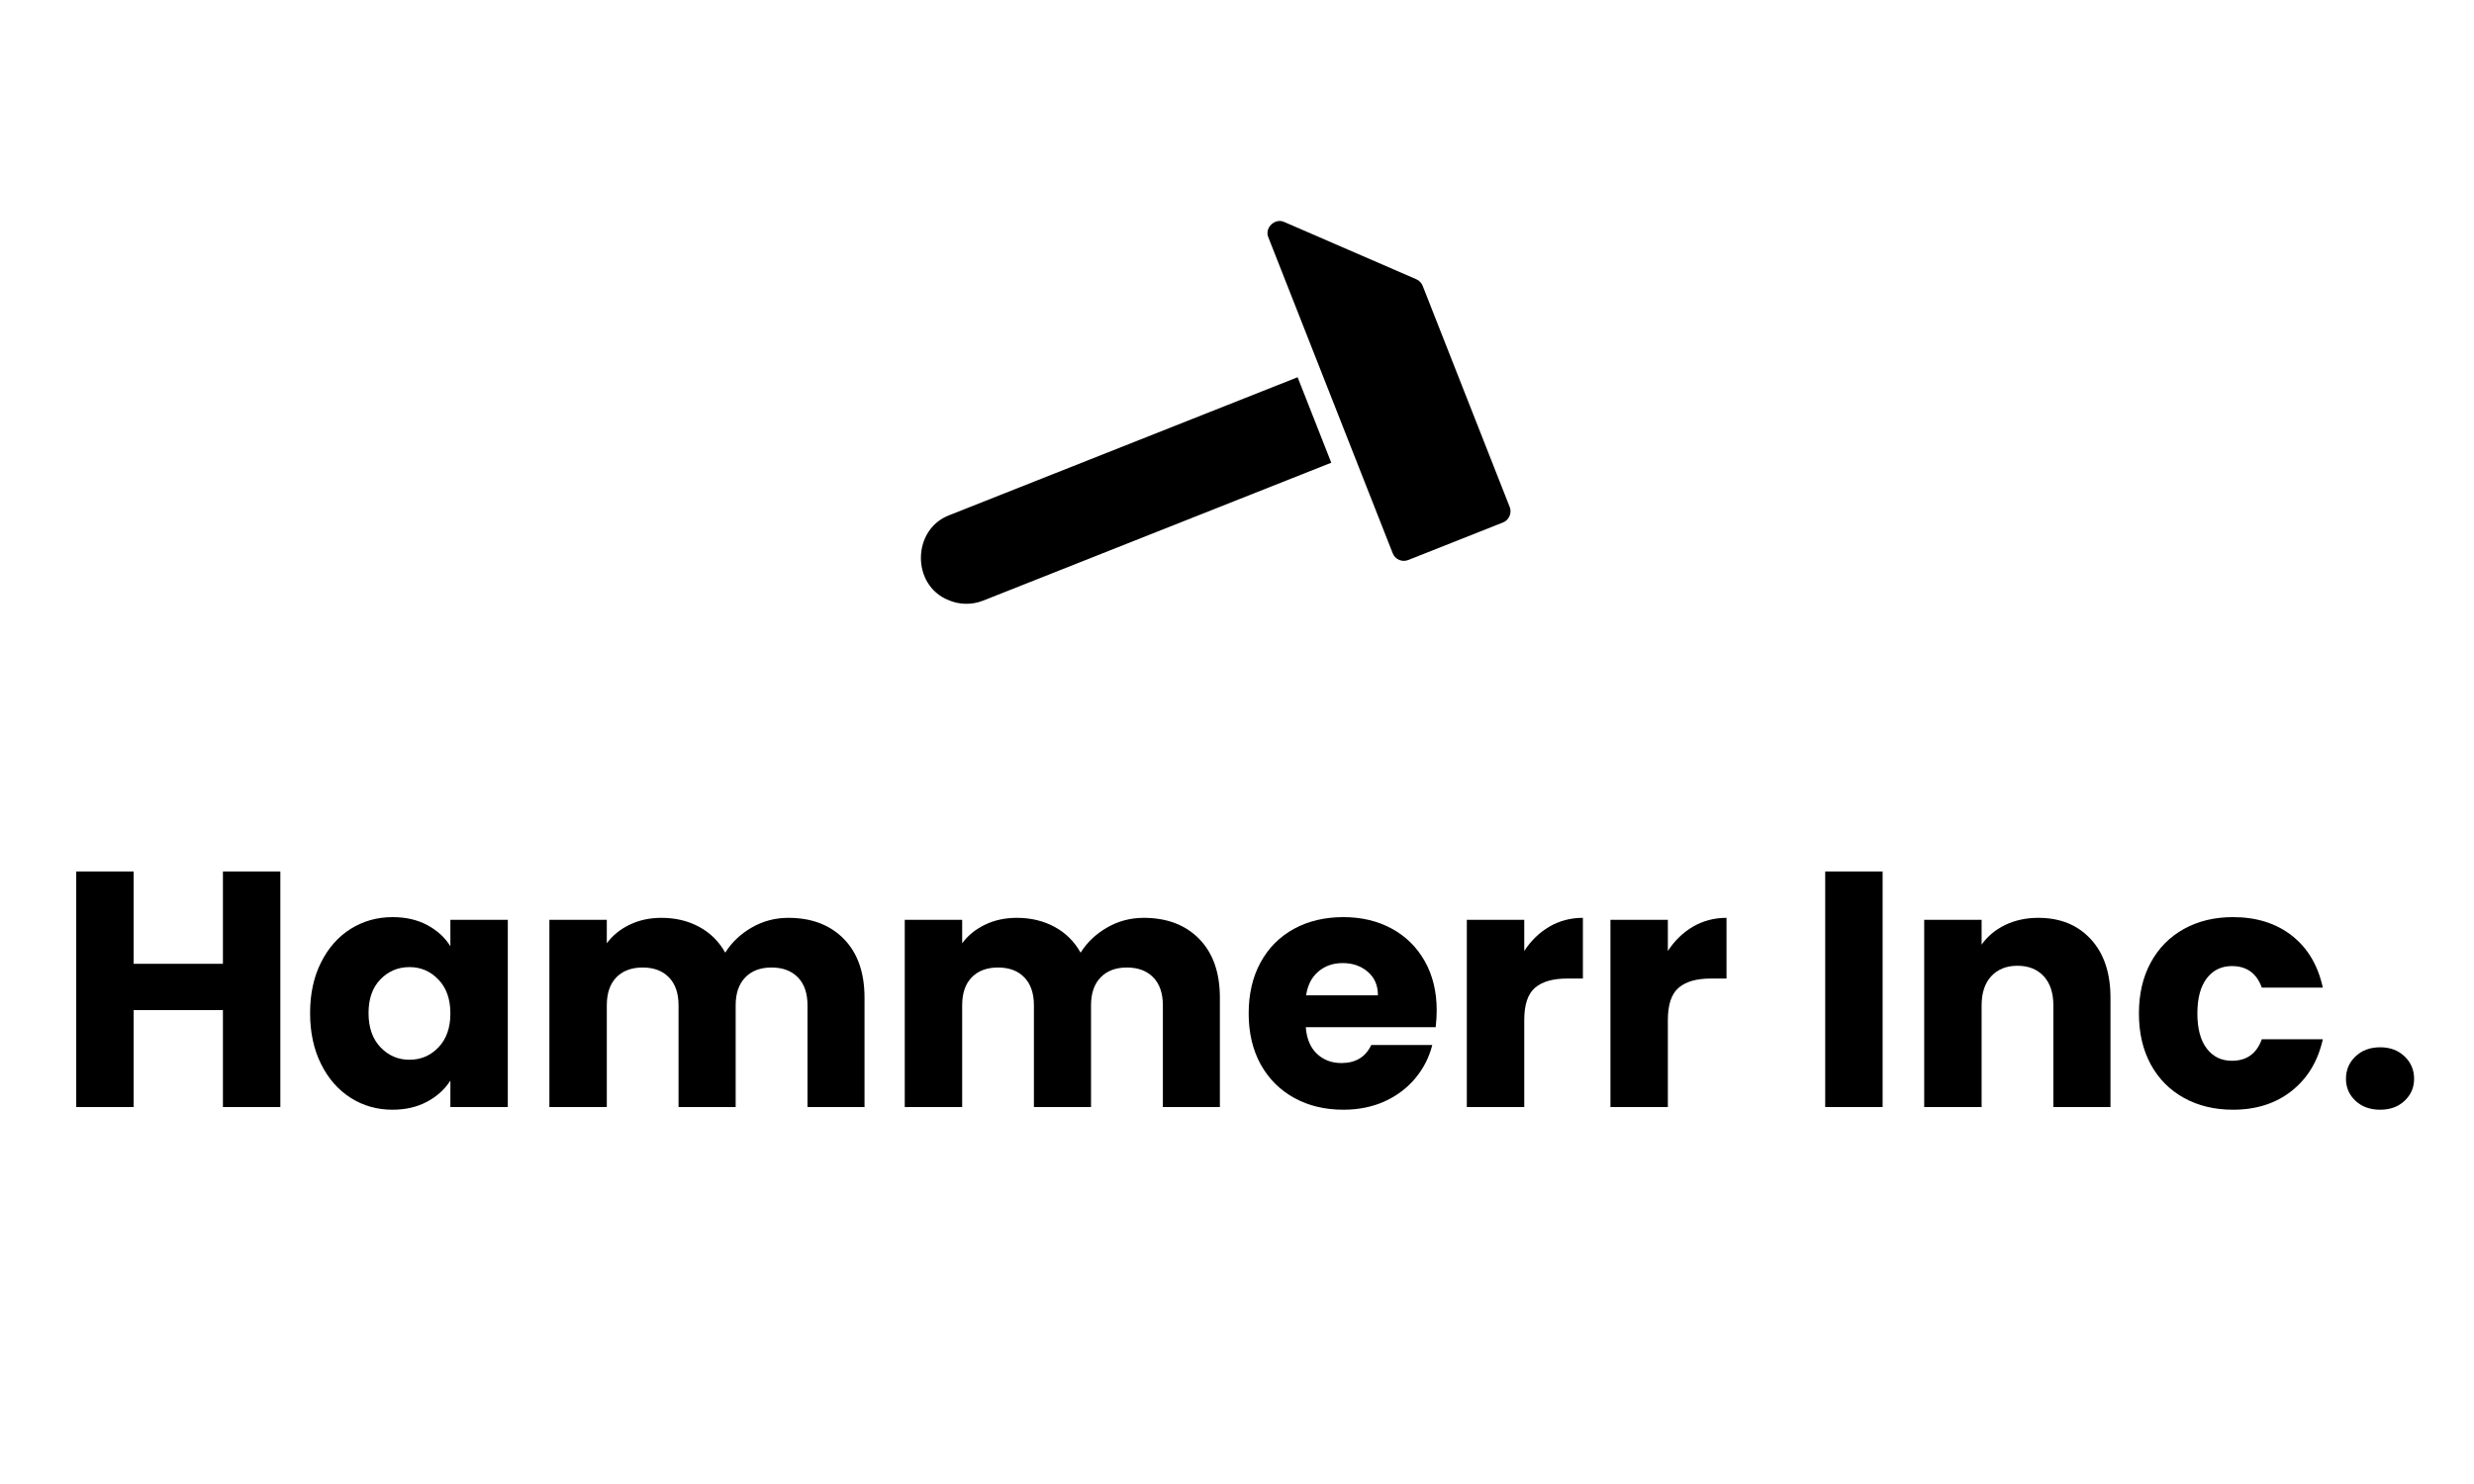 <svg xmlns="http://www.w3.org/2000/svg" xmlns:xlink="http://www.w3.org/1999/xlink" width="500" zoomAndPan="magnify" viewBox="0 0 375 225" height="300" preserveAspectRatio="xMidYMid meet" version="1.0"><defs><g/><clipPath id="0f7e3ff0aa"><path d="M 139 57 L 202 57 L 202 92 L 139 92 Z M 139 57 " clip-rule="nonzero"/></clipPath><clipPath id="41b559c5d1"><path d="M 164.258 20.211 L 239.941 53.047 L 210.688 120.477 L 135.004 87.641 Z M 164.258 20.211 " clip-rule="nonzero"/></clipPath><clipPath id="3172d494e7"><path d="M 164.258 20.211 L 239.941 53.047 L 210.688 120.477 L 135.004 87.641 Z M 164.258 20.211 " clip-rule="nonzero"/></clipPath><clipPath id="cabb3915a2"><path d="M 164.258 20.211 L 239.941 53.047 L 210.688 120.477 L 135.004 87.641 Z M 164.258 20.211 " clip-rule="nonzero"/></clipPath><clipPath id="3079624195"><path d="M 192 33 L 229 33 L 229 86 L 192 86 Z M 192 33 " clip-rule="nonzero"/></clipPath><clipPath id="873eab63ec"><path d="M 164.258 20.211 L 239.941 53.047 L 210.688 120.477 L 135.004 87.641 Z M 164.258 20.211 " clip-rule="nonzero"/></clipPath><clipPath id="e77900781a"><path d="M 164.258 20.211 L 239.941 53.047 L 210.688 120.477 L 135.004 87.641 Z M 164.258 20.211 " clip-rule="nonzero"/></clipPath><clipPath id="84307cd0b7"><path d="M 164.258 20.211 L 239.941 53.047 L 210.688 120.477 L 135.004 87.641 Z M 164.258 20.211 " clip-rule="nonzero"/></clipPath></defs><g clip-path="url(#0f7e3ff0aa)"><g clip-path="url(#41b559c5d1)"><g clip-path="url(#3172d494e7)"><g clip-path="url(#cabb3915a2)"><path fill="#000000" d="M 143.719 90.969 C 145.422 91.711 147.316 91.738 149.047 91.055 L 201.789 70.156 L 196.688 57.195 L 143.945 78.09 C 138.254 80.203 138.094 88.664 143.719 90.969 Z M 143.719 90.969 " fill-opacity="1" fill-rule="nonzero"/></g></g></g></g><g clip-path="url(#3079624195)"><g clip-path="url(#873eab63ec)"><g clip-path="url(#e77900781a)"><g clip-path="url(#84307cd0b7)"><path fill="#000000" d="M 215.645 43.34 C 215.469 42.891 215.121 42.531 214.68 42.34 L 194.672 33.66 C 193.258 32.996 191.629 34.555 192.258 36 C 197.812 50.098 205.57 69.848 211.102 83.883 C 211.469 84.82 212.523 85.277 213.457 84.906 L 227.809 79.219 C 228.723 78.879 229.211 77.762 228.832 76.859 C 228.832 76.859 215.645 43.34 215.645 43.34 Z M 215.645 43.34 " fill-opacity="1" fill-rule="nonzero"/></g></g></g></g><g fill="#000000" fill-opacity="1"><g transform="translate(8.4, 167.848)"><g><path d="M 34.094 -35.719 L 34.094 0 L 25.391 0 L 25.391 -14.703 L 11.859 -14.703 L 11.859 0 L 3.156 0 L 3.156 -35.719 L 11.859 -35.719 L 11.859 -21.719 L 25.391 -21.719 L 25.391 -35.719 Z M 34.094 -35.719 "/></g></g></g><g fill="#000000" fill-opacity="1"><g transform="translate(45.581, 167.848)"><g><path d="M 1.422 -14.25 C 1.422 -17.164 1.973 -19.723 3.078 -21.922 C 4.18 -24.129 5.68 -25.828 7.578 -27.016 C 9.473 -28.203 11.594 -28.797 13.938 -28.797 C 15.938 -28.797 17.691 -28.391 19.203 -27.578 C 20.711 -26.766 21.875 -25.695 22.688 -24.375 L 22.688 -28.391 L 31.391 -28.391 L 31.391 0 L 22.688 0 L 22.688 -4.016 C 21.844 -2.691 20.664 -1.625 19.156 -0.812 C 17.645 0 15.891 0.406 13.891 0.406 C 11.578 0.406 9.473 -0.191 7.578 -1.391 C 5.68 -2.598 4.18 -4.312 3.078 -6.531 C 1.973 -8.758 1.422 -11.332 1.422 -14.25 Z M 22.688 -14.188 C 22.688 -16.363 22.082 -18.078 20.875 -19.328 C 19.676 -20.586 18.211 -21.219 16.484 -21.219 C 14.754 -21.219 13.285 -20.598 12.078 -19.359 C 10.879 -18.117 10.281 -16.414 10.281 -14.25 C 10.281 -12.07 10.879 -10.348 12.078 -9.078 C 13.285 -7.805 14.754 -7.172 16.484 -7.172 C 18.211 -7.172 19.676 -7.797 20.875 -9.047 C 22.082 -10.305 22.688 -12.02 22.688 -14.188 Z M 22.688 -14.188 "/></g></g></g><g fill="#000000" fill-opacity="1"><g transform="translate(80.118, 167.848)"><g><path d="M 39.375 -28.688 C 42.906 -28.688 45.711 -27.617 47.797 -25.484 C 49.879 -23.348 50.922 -20.379 50.922 -16.578 L 50.922 0 L 42.281 0 L 42.281 -15.422 C 42.281 -17.242 41.797 -18.656 40.828 -19.656 C 39.859 -20.656 38.523 -21.156 36.828 -21.156 C 35.141 -21.156 33.812 -20.656 32.844 -19.656 C 31.875 -18.656 31.391 -17.242 31.391 -15.422 L 31.391 0 L 22.734 0 L 22.734 -15.422 C 22.734 -17.242 22.25 -18.656 21.281 -19.656 C 20.32 -20.656 18.992 -21.156 17.297 -21.156 C 15.598 -21.156 14.266 -20.656 13.297 -19.656 C 12.336 -18.656 11.859 -17.242 11.859 -15.422 L 11.859 0 L 3.156 0 L 3.156 -28.391 L 11.859 -28.391 L 11.859 -24.828 C 12.734 -26.016 13.883 -26.953 15.312 -27.641 C 16.738 -28.336 18.348 -28.688 20.141 -28.688 C 22.285 -28.688 24.195 -28.227 25.875 -27.312 C 27.551 -26.406 28.863 -25.102 29.812 -23.406 C 30.789 -24.969 32.129 -26.238 33.828 -27.219 C 35.523 -28.195 37.375 -28.688 39.375 -28.688 Z M 39.375 -28.688 "/></g></g></g><g fill="#000000" fill-opacity="1"><g transform="translate(133.983, 167.848)"><g><path d="M 39.375 -28.688 C 42.906 -28.688 45.711 -27.617 47.797 -25.484 C 49.879 -23.348 50.922 -20.379 50.922 -16.578 L 50.922 0 L 42.281 0 L 42.281 -15.422 C 42.281 -17.242 41.797 -18.656 40.828 -19.656 C 39.859 -20.656 38.523 -21.156 36.828 -21.156 C 35.141 -21.156 33.812 -20.656 32.844 -19.656 C 31.875 -18.656 31.391 -17.242 31.391 -15.422 L 31.391 0 L 22.734 0 L 22.734 -15.422 C 22.734 -17.242 22.25 -18.656 21.281 -19.656 C 20.32 -20.656 18.992 -21.156 17.297 -21.156 C 15.598 -21.156 14.266 -20.656 13.297 -19.656 C 12.336 -18.656 11.859 -17.242 11.859 -15.422 L 11.859 0 L 3.156 0 L 3.156 -28.391 L 11.859 -28.391 L 11.859 -24.828 C 12.734 -26.016 13.883 -26.953 15.312 -27.641 C 16.738 -28.336 18.348 -28.688 20.141 -28.688 C 22.285 -28.688 24.195 -28.227 25.875 -27.312 C 27.551 -26.406 28.863 -25.102 29.812 -23.406 C 30.789 -24.969 32.129 -26.238 33.828 -27.219 C 35.523 -28.195 37.375 -28.688 39.375 -28.688 Z M 39.375 -28.688 "/></g></g></g><g fill="#000000" fill-opacity="1"><g transform="translate(187.848, 167.848)"><g><path d="M 29.922 -14.656 C 29.922 -13.844 29.867 -12.992 29.766 -12.109 L 10.078 -12.109 C 10.211 -10.348 10.781 -9 11.781 -8.062 C 12.781 -7.133 14.008 -6.672 15.469 -6.672 C 17.633 -6.672 19.145 -7.582 20 -9.406 L 29.25 -9.406 C 28.781 -7.539 27.926 -5.863 26.688 -4.375 C 25.445 -2.883 23.895 -1.711 22.031 -0.859 C 20.164 -0.016 18.078 0.406 15.766 0.406 C 12.984 0.406 10.508 -0.188 8.344 -1.375 C 6.176 -2.562 4.477 -4.254 3.25 -6.453 C 2.031 -8.66 1.422 -11.238 1.422 -14.188 C 1.422 -17.145 2.02 -19.723 3.219 -21.922 C 4.426 -24.129 6.113 -25.828 8.281 -27.016 C 10.457 -28.203 12.953 -28.797 15.766 -28.797 C 18.516 -28.797 20.957 -28.219 23.094 -27.062 C 25.227 -25.906 26.898 -24.258 28.109 -22.125 C 29.316 -19.988 29.922 -17.5 29.922 -14.656 Z M 21.016 -16.938 C 21.016 -18.438 20.504 -19.625 19.484 -20.5 C 18.461 -21.383 17.191 -21.828 15.672 -21.828 C 14.211 -21.828 12.984 -21.398 11.984 -20.547 C 10.984 -19.703 10.363 -18.5 10.125 -16.938 Z M 21.016 -16.938 "/></g></g></g><g fill="#000000" fill-opacity="1"><g transform="translate(219.18, 167.848)"><g><path d="M 11.859 -23.656 C 12.867 -25.219 14.133 -26.445 15.656 -27.344 C 17.188 -28.238 18.883 -28.688 20.75 -28.688 L 20.75 -19.484 L 18.359 -19.484 C 16.191 -19.484 14.566 -19.016 13.484 -18.078 C 12.398 -17.148 11.859 -15.516 11.859 -13.172 L 11.859 0 L 3.156 0 L 3.156 -28.391 L 11.859 -28.391 Z M 11.859 -23.656 "/></g></g></g><g fill="#000000" fill-opacity="1"><g transform="translate(240.949, 167.848)"><g><path d="M 11.859 -23.656 C 12.867 -25.219 14.133 -26.445 15.656 -27.344 C 17.188 -28.238 18.883 -28.688 20.75 -28.688 L 20.75 -19.484 L 18.359 -19.484 C 16.191 -19.484 14.566 -19.016 13.484 -18.078 C 12.398 -17.148 11.859 -15.516 11.859 -13.172 L 11.859 0 L 3.156 0 L 3.156 -28.391 L 11.859 -28.391 Z M 11.859 -23.656 "/></g></g></g><g fill="#000000" fill-opacity="1"><g transform="translate(262.719, 167.848)"><g/></g></g><g fill="#000000" fill-opacity="1"><g transform="translate(273.502, 167.848)"><g><path d="M 11.859 -35.719 L 11.859 0 L 3.156 0 L 3.156 -35.719 Z M 11.859 -35.719 "/></g></g></g><g fill="#000000" fill-opacity="1"><g transform="translate(288.507, 167.848)"><g><path d="M 20.453 -28.688 C 23.773 -28.688 26.426 -27.609 28.406 -25.453 C 30.395 -23.305 31.391 -20.348 31.391 -16.578 L 31.391 0 L 22.734 0 L 22.734 -15.422 C 22.734 -17.316 22.242 -18.789 21.266 -19.844 C 20.285 -20.895 18.961 -21.422 17.297 -21.422 C 15.629 -21.422 14.305 -20.895 13.328 -19.844 C 12.348 -18.789 11.859 -17.316 11.859 -15.422 L 11.859 0 L 3.156 0 L 3.156 -28.391 L 11.859 -28.391 L 11.859 -24.625 C 12.734 -25.875 13.914 -26.863 15.406 -27.594 C 16.906 -28.32 18.586 -28.688 20.453 -28.688 Z M 20.453 -28.688 "/></g></g></g><g fill="#000000" fill-opacity="1"><g transform="translate(322.789, 167.848)"><g><path d="M 1.422 -14.188 C 1.422 -17.145 2.02 -19.723 3.219 -21.922 C 4.426 -24.129 6.109 -25.828 8.266 -27.016 C 10.422 -28.203 12.891 -28.797 15.672 -28.797 C 19.234 -28.797 22.207 -27.863 24.594 -26 C 26.988 -24.133 28.555 -21.504 29.297 -18.109 L 20.047 -18.109 C 19.266 -20.285 17.754 -21.375 15.516 -21.375 C 13.922 -21.375 12.648 -20.754 11.703 -19.516 C 10.754 -18.273 10.281 -16.5 10.281 -14.188 C 10.281 -11.883 10.754 -10.113 11.703 -8.875 C 12.648 -7.633 13.922 -7.016 15.516 -7.016 C 17.754 -7.016 19.266 -8.102 20.047 -10.281 L 29.297 -10.281 C 28.555 -6.957 26.977 -4.344 24.562 -2.438 C 22.156 -0.539 19.191 0.406 15.672 0.406 C 12.891 0.406 10.422 -0.188 8.266 -1.375 C 6.109 -2.562 4.426 -4.254 3.219 -6.453 C 2.02 -8.66 1.422 -11.238 1.422 -14.188 Z M 1.422 -14.188 "/></g></g></g><g fill="#000000" fill-opacity="1"><g transform="translate(353.562, 167.848)"><g><path d="M 7.219 0.406 C 5.695 0.406 4.453 -0.039 3.484 -0.938 C 2.516 -1.844 2.031 -2.957 2.031 -4.281 C 2.031 -5.633 2.516 -6.77 3.484 -7.688 C 4.453 -8.602 5.695 -9.062 7.219 -9.062 C 8.719 -9.062 9.945 -8.602 10.906 -7.688 C 11.875 -6.77 12.359 -5.633 12.359 -4.281 C 12.359 -2.957 11.875 -1.844 10.906 -0.938 C 9.945 -0.039 8.719 0.406 7.219 0.406 Z M 7.219 0.406 "/></g></g></g></svg>